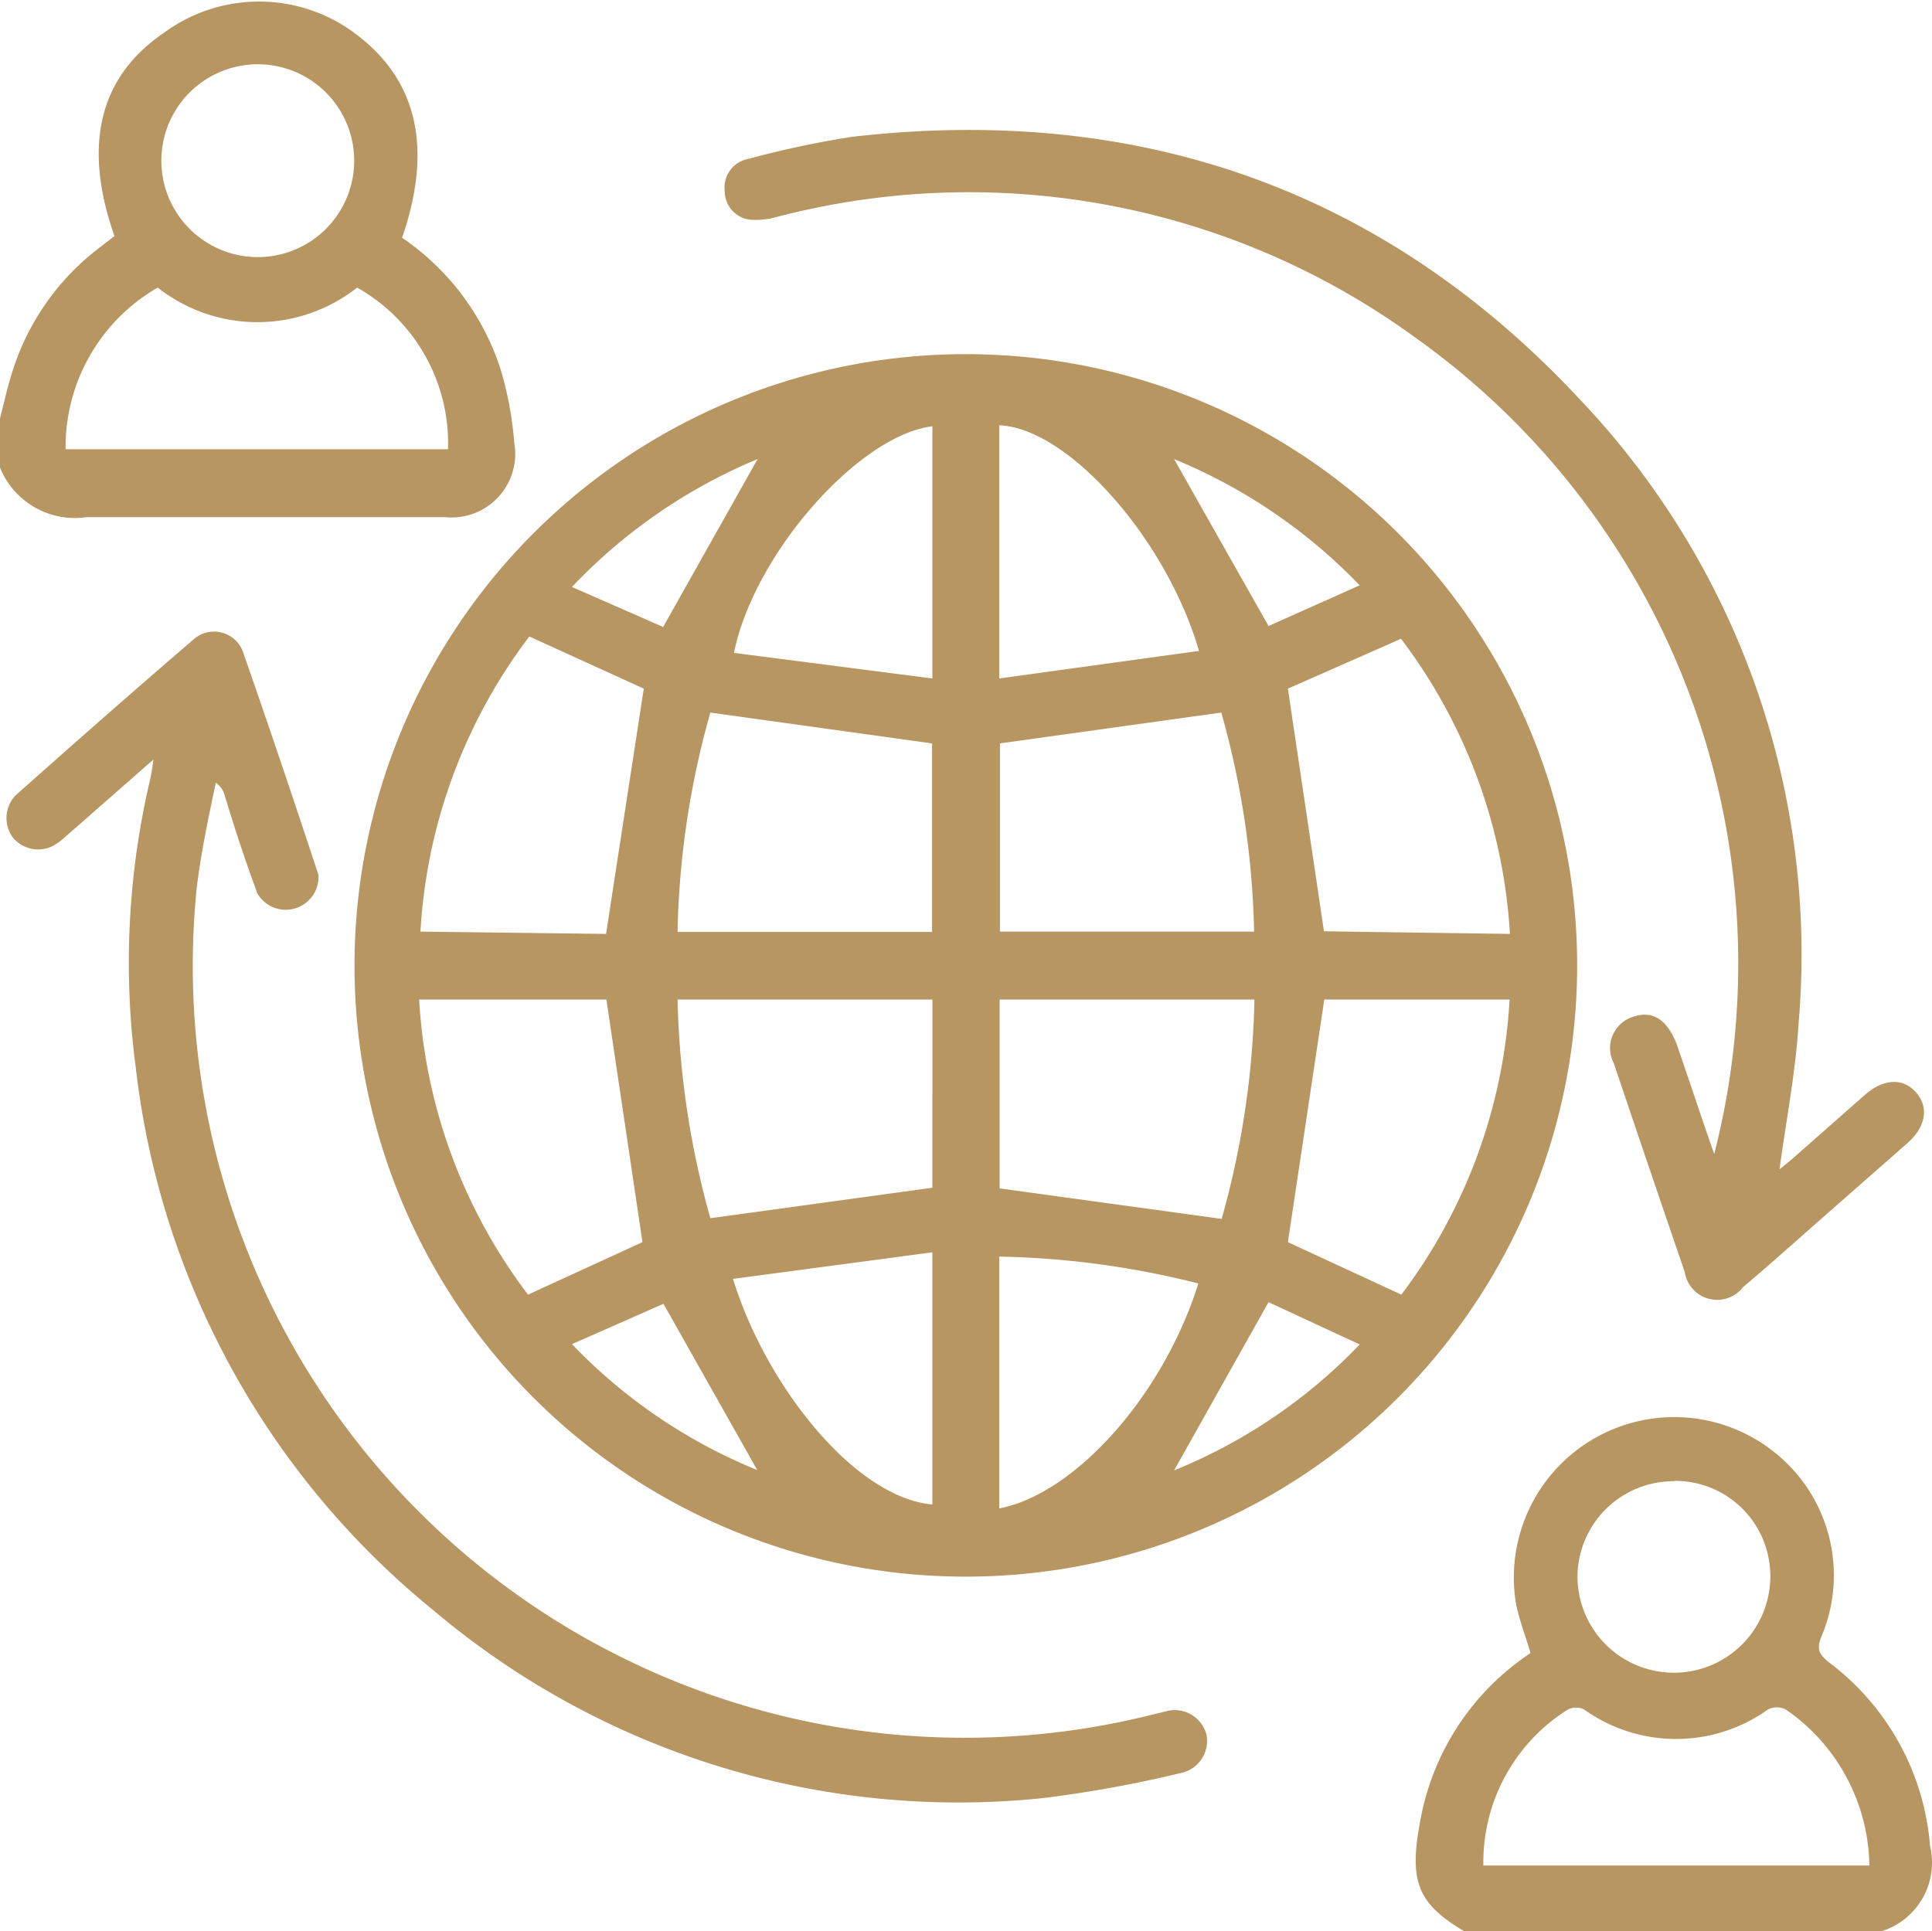 <svg xmlns="http://www.w3.org/2000/svg" viewBox="0 0 58.91 58.89"><defs><style>.cls-1{fill:#b79662;}</style></defs><g id="Layer_2" data-name="Layer 2"><g id="Layer_1-2" data-name="Layer 1"><path class="cls-1" d="M0,12.76c.11-.42.2-.85.33-1.27A7.59,7.59,0,0,1,3.05,7.54l.44-.34C2.53,4.46,3,2.36,5,1a4.89,4.89,0,0,1,5.8,0c1.92,1.41,2.41,3.5,1.46,6.25a7.71,7.71,0,0,1,3,4,10.64,10.64,0,0,1,.42,2.25,1.94,1.94,0,0,1-2.11,2.27c-.92,0-1.84,0-2.76,0-2.72,0-5.45,0-8.17,0A2.46,2.46,0,0,1,0,14.26Zm2,.94H13.66a5.45,5.45,0,0,0-2.77-4.93,4.91,4.91,0,0,1-6.08,0A5.61,5.61,0,0,0,2,13.7ZM7.84,7.84A2.94,2.94,0,1,0,4.92,4.91,2.94,2.94,0,0,0,7.84,7.84Z"/><path class="cls-1" d="M44.64,58.89c-1.41-.84-1.68-1.51-1.34-3.33a7.78,7.78,0,0,1,3.37-5.15c-.15-.5-.34-1-.44-1.48a4.89,4.89,0,0,1,8-4.54,4.79,4.79,0,0,1,1.32,5.49c-.18.41-.08.58.24.83a7.77,7.77,0,0,1,3.06,5.58,2.19,2.19,0,0,1-1.47,2.6Zm.59-2H57a5.88,5.88,0,0,0-2.55-4.76.6.6,0,0,0-.54,0,4.82,4.82,0,0,1-5.61,0,.56.56,0,0,0-.49,0A5.5,5.5,0,0,0,45.23,56.88Zm5.82-11.72a2.93,2.93,0,0,0-2.95,2.9,2.94,2.94,0,1,0,5.88,0A2.9,2.9,0,0,0,51.05,45.16Z"/><path class="cls-1" d="M10.81,29.45A18.64,18.64,0,1,1,29.46,48.08,18.63,18.63,0,0,1,10.81,29.45Zm10.85-7.72a26.31,26.31,0,0,0-1,6.69h7.76V22.67Zm15.58,0-6.75.94v5.74h7.75A26.55,26.55,0,0,0,37.24,21.73Zm-8.81,8.75H20.66a26.79,26.79,0,0,0,1,6.67l6.77-.93Zm2.05,0v5.76l6.77.93a26.5,26.5,0,0,0,1-6.69Zm-12-2L19.63,21l-3.49-1.59a16.44,16.44,0,0,0-3.32,9Zm-5.7,2a16.44,16.44,0,0,0,3.32,9l3.49-1.6-1.1-7.4Zm33.26-2a16.48,16.48,0,0,0-3.32-9L39.27,21l1.1,7.4Zm-3.31,11a16.45,16.45,0,0,0,3.3-9H40.38l-1.11,7.4ZM30.47,20.69l6.09-.84c-1-3.43-4-6.8-6.09-6.88Zm6.07,18.45a26.63,26.63,0,0,0-6.07-.82V46C32.79,45.55,35.47,42.55,36.54,39.14ZM28.43,20.69V13c-2.24.27-5.44,3.89-6.05,6.91ZM22.35,39c1,3.25,3.71,6.67,6.08,6.88V38.19ZM35.8,14l2.88,5.09,2.78-1.24A16.57,16.57,0,0,0,35.8,14Zm2.88,25.71L35.8,44.84A16.32,16.32,0,0,0,41.46,41ZM17.44,17.9l2.78,1.22L23.1,14A16.51,16.51,0,0,0,17.44,17.9Zm0,23.09a16.37,16.37,0,0,0,5.65,3.84l-2.86-5.07Z"/><path class="cls-1" d="M52.27,35.19a23.42,23.42,0,0,0-9.08-24.87,23.12,23.12,0,0,0-19.52-3.7,2.34,2.34,0,0,1-.79.08.87.87,0,0,1-.78-.86.89.89,0,0,1,.74-1A29.26,29.26,0,0,1,26,4.17c8.74-1,16.23,1.61,22.22,8.06a24.56,24.56,0,0,1,6.62,19c-.09,1.48-.38,2.95-.58,4.43l.39-.32,2.2-1.94c.58-.51,1.17-.54,1.57-.09s.31,1.05-.26,1.55l-2.72,2.39c-.76.67-1.52,1.35-2.29,2a1,1,0,0,1-1.78-.46q-1.09-3.18-2.16-6.36A1,1,0,0,1,49.82,31c.57-.19,1,.09,1.29.8C51.49,32.89,51.85,34,52.27,35.19Z"/><path class="cls-1" d="M4.68,23.16,2.31,25.24c-.19.16-.37.34-.57.48A1,1,0,0,1,.4,25.55a1,1,0,0,1,.08-1.3c1.79-1.59,3.59-3.18,5.41-4.74a.94.94,0,0,1,1.54.43Q8.6,23.3,9.71,26.68a1,1,0,0,1-1.86.57c-.37-1-.7-2-1-3a.68.68,0,0,0-.27-.38C6.36,24.91,6.13,26,6,27.06A23.54,23.54,0,0,0,35.21,52.27l.33-.08a1,1,0,0,1,1.25.72A1,1,0,0,1,36,54.07a37.65,37.65,0,0,1-4.17.76,24.79,24.79,0,0,1-18.61-5.72A25,25,0,0,1,4.14,32.56a24.36,24.36,0,0,1,.45-8.84C4.62,23.58,4.64,23.43,4.68,23.16Z"/></g></g></svg>